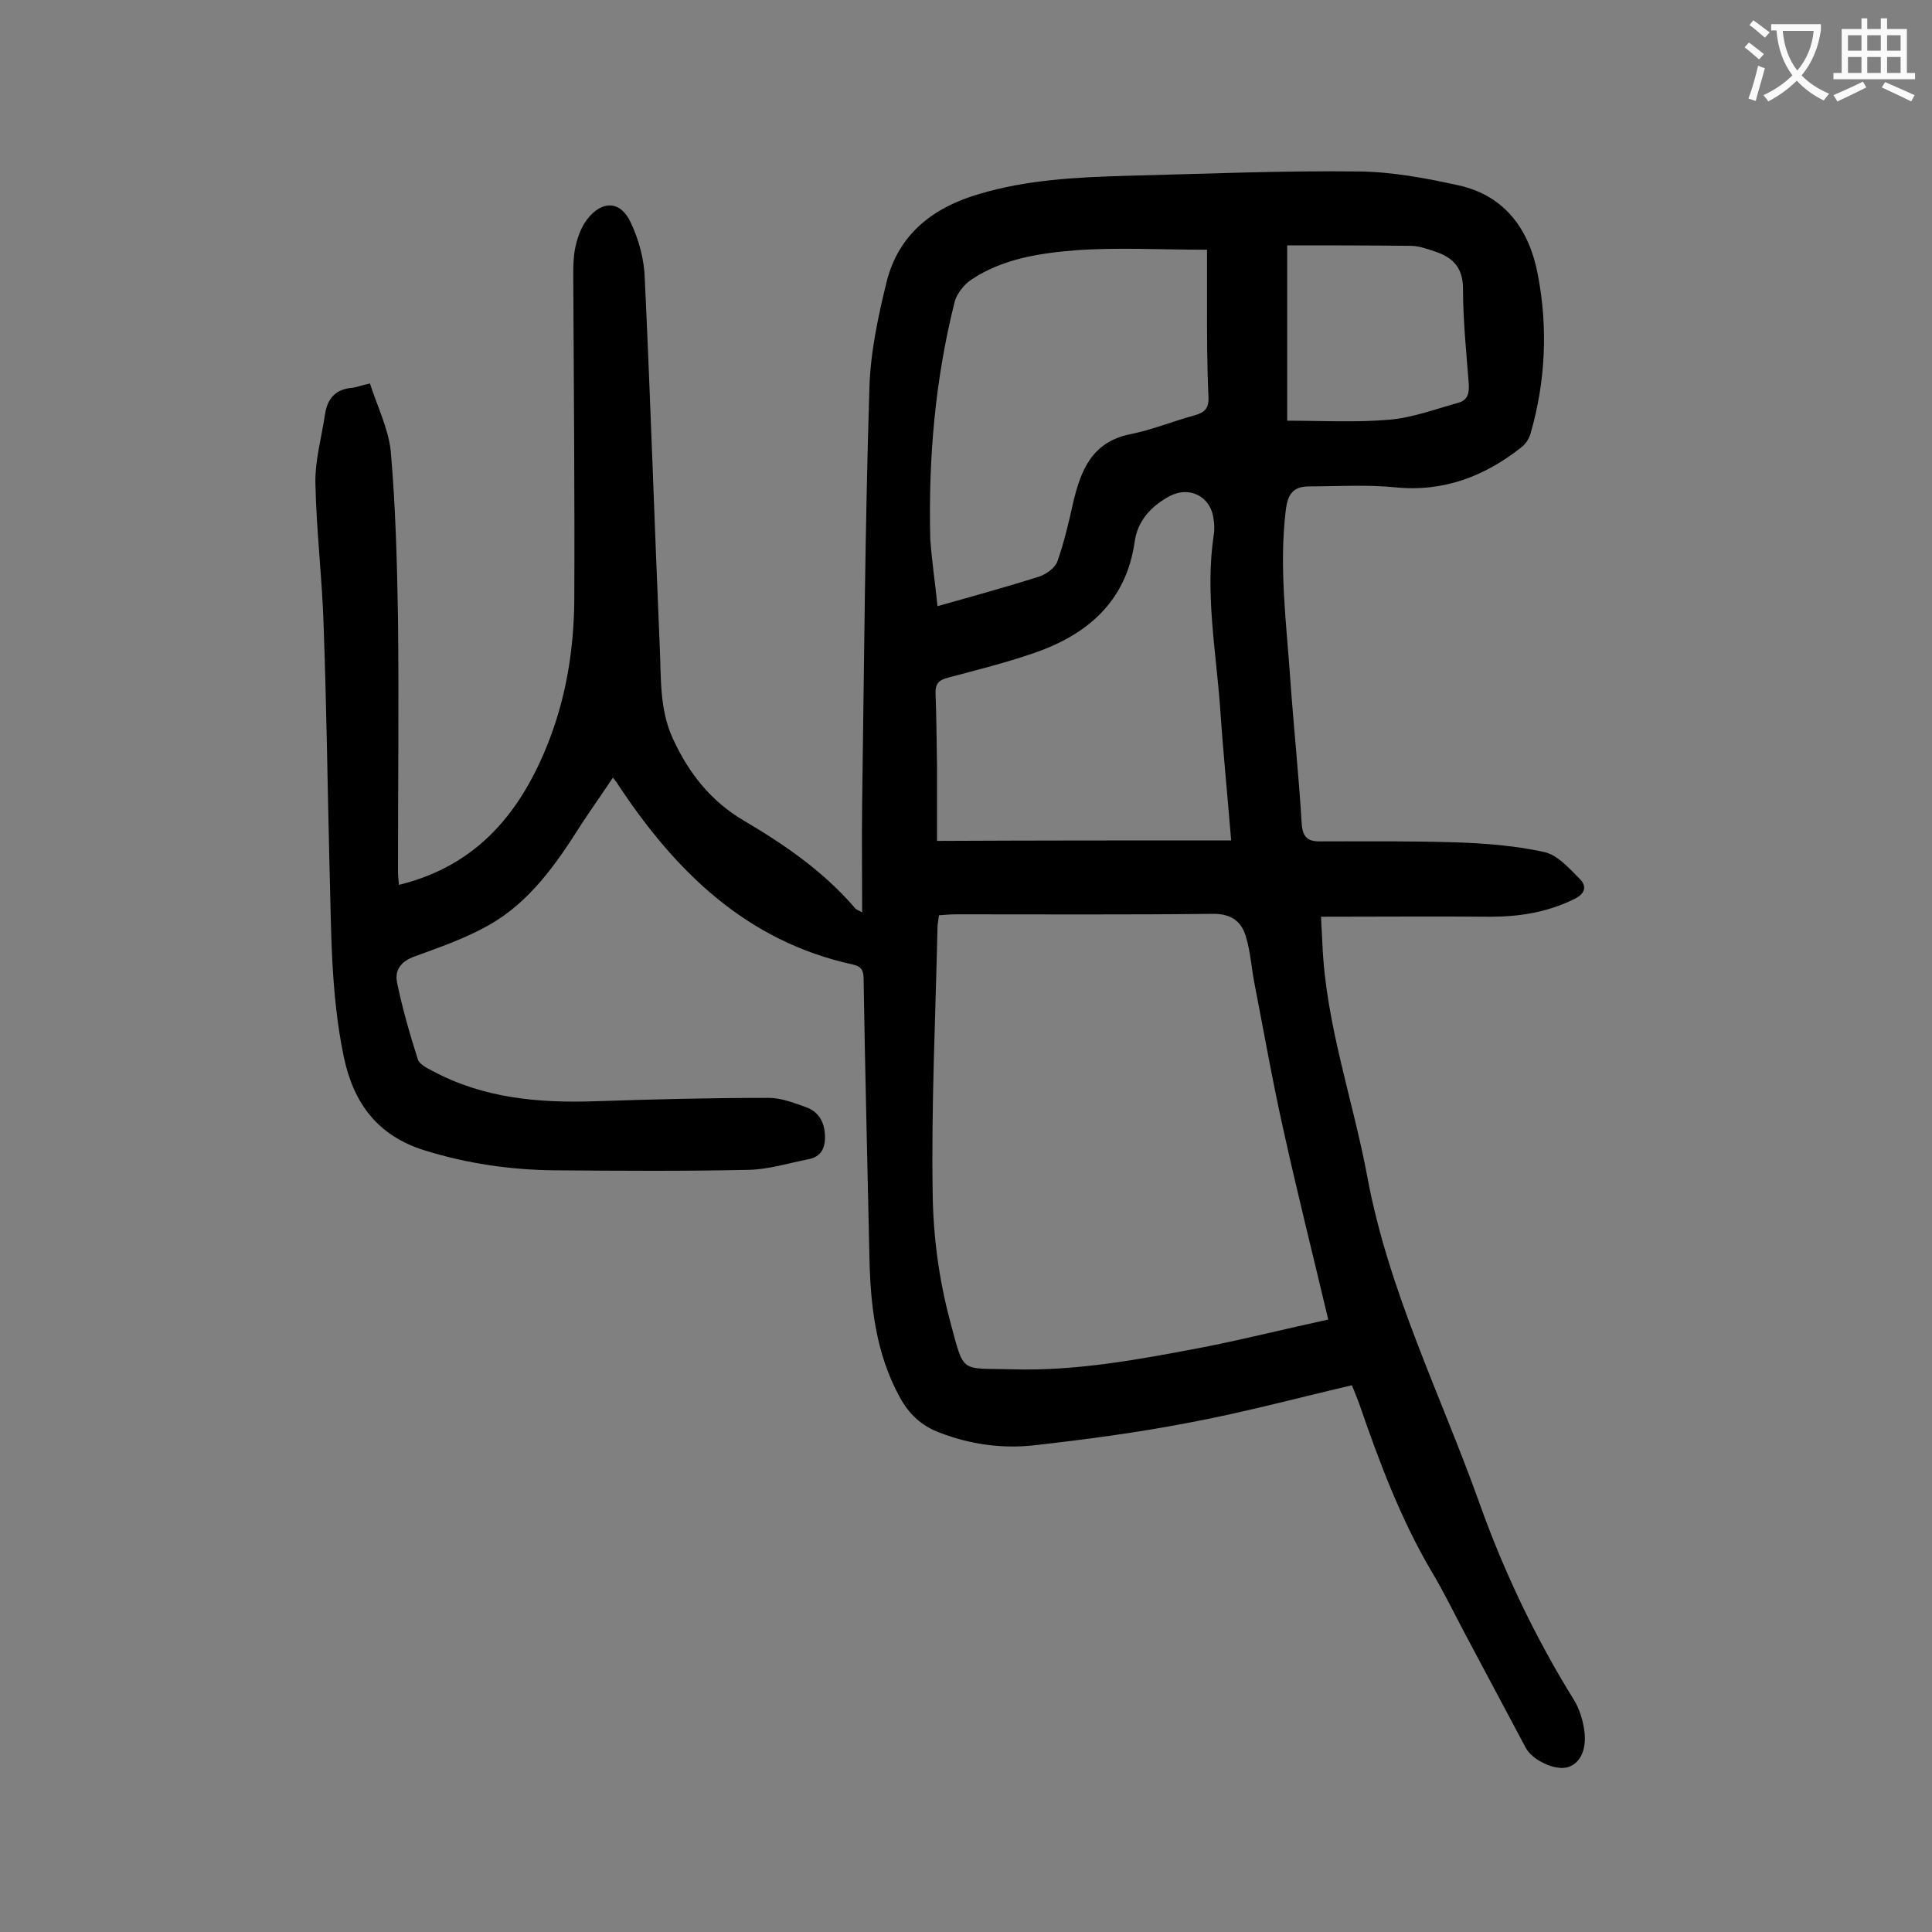 <svg enable-background="new 0 0 400 400" viewBox="0 0 400 400" xmlns="http://www.w3.org/2000/svg"><rect x="0" y="0" width="400" height="400" fill="#808080" stroke="none"/><path d="m178.5 188.9c0-7.9-.1-15.2 0-22.6.4-28.6.6-57.3 1.5-85.9.2-7.4 1.8-14.9 3.6-22.2 2.5-9.7 9.5-15.2 19-18 10-3 20.2-3.5 30.5-3.8 16.1-.4 32.3-1.1 48.4-.9 6.9.1 13.8 1.4 20.6 2.9 9.7 2.2 14.6 9.4 16.3 18.5 2.1 11 1.6 22-1.5 32.8-.3 1.1-1 2.2-1.9 2.9-7.6 6-16.1 9.3-26.1 8.3-5.9-.6-11.9-.2-17.8-.2-3.3 0-4.5 1.5-4.9 5-1.4 11.6.1 23 .9 34.4.7 10.1 1.8 20.3 2.4 30.4.2 2.8 1.2 3.7 3.7 3.7 9.4 0 18.8-.1 28.2.2 6.1.2 12.4.7 18.3 2 2.8.6 5.2 3.4 7.4 5.6 1.4 1.4 1.2 3-1.1 4.1-5.6 2.8-11.4 3.7-17.6 3.7-11.5-.1-23 0-34.9 0 .1 1.8.2 3.8.3 5.8.7 16.5 6.3 32 9.3 48.1 4.4 23.7 15.2 45.1 23.2 67.5 5.1 14.3 11.6 27.9 19.6 40.8 1.1 1.8 1.8 4.1 2.1 6.2.6 4.1-.9 7-3.5 7.7-2.5.7-7.3-1.4-8.7-4.2-4.1-7.7-8.2-15.4-12.3-23.1-2.4-4.5-4.6-9.1-7.2-13.4-6.4-10.9-10.8-22.7-14.9-34.6-.5-1.3-1-2.6-1.5-3.8-11.5 2.7-22.7 5.7-34 7.8-10.4 2-20.9 3.4-31.5 4.6-6.7.8-13.4-.1-19.9-2.6-3.7-1.4-6.3-3.8-8.2-7.3-5-9.1-6.1-19.1-6.3-29.2-.4-19.1-.9-38.2-1.2-57.4 0-1.7-.4-2.6-2.2-3-22-4.8-36.7-19.2-48.6-37.2-.2-.4-.5-.7-1.1-1.5-2.2 3.3-4.4 6.4-6.5 9.6-5.2 8.2-10.7 16.2-19.3 21-4.8 2.7-10 4.5-15.2 6.4-2.8 1-4.2 2.7-3.7 5.4 1.1 5.3 2.6 10.6 4.3 15.9.3 1 1.8 1.8 3 2.4 10.6 5.7 22 6.7 33.8 6.3 11.9-.4 23.8-.7 35.8-.7 2.6 0 5.2 1 7.7 1.9 2.6.9 3.9 3 4 5.9.1 2.6-.8 4.4-3.4 4.9-4.1.8-8.2 2.1-12.3 2.2-13.5.3-27 .2-40.4.1-9.1-.1-18-1.4-26.7-4.1-9.8-3-14.8-9.8-16.8-19.3-2.8-13.3-2.6-26.8-3-40.3-.4-16.4-.6-32.7-1.2-49.1-.3-9.8-1.5-19.6-1.7-29.4-.1-4.8 1.3-9.6 2-14.4.5-3.2 2.2-5.1 5.5-5.4 1-.1 1.9-.5 3.8-.9 1.5 4.7 3.8 9.3 4.3 14 1 11.4 1.3 22.9 1.5 34.4.2 17.5 0 34.9 0 52.4 0 1.1.1 2.1.2 3 16.4-4 25.5-15.3 31.2-30.2 3.5-9.2 5-18.8 5.1-28.6.1-21.8-.1-43.6-.2-65.3 0-2.4-.1-4.9.3-7.3.4-2.2 1.2-4.6 2.5-6.3 3.1-4.1 7-4 9.1.6 1.7 3.6 2.8 7.7 2.9 11.7 1.2 25.4 2 50.8 3.1 76.2.3 6.4-.1 12.8 2.7 18.9 3.3 7.2 7.9 13 14.7 17 8.5 5 16.6 10.6 23.1 18.2 0 .1.3.2 1.4.8zm96.5 84.3c-3.2-13.5-6.4-26.2-9.2-38.9-2.3-10.2-4.1-20.5-6.1-30.8-.6-3.1-.8-6.4-1.7-9.4-.9-3.3-3-4.9-6.8-4.9-17.7.2-35.4.1-53.1.1-1.2 0-2.4.1-3.7.2-.1 1-.3 1.8-.3 2.5-.4 18.3-1.3 36.7-1 55 .1 8.9 1.3 17.9 3.6 26.5 3 11.1 1.9 9.7 12.9 10 13.4.4 26.6-2.1 39.7-4.6 8.6-1.7 16.9-3.8 25.7-5.7zm-80.9-147.7c7.5-2.1 14.3-4 21-6.1 1.5-.5 3.3-1.8 3.8-3.1 1.4-4 2.4-8.2 3.3-12.3 1.6-6.7 3.9-12.5 11.8-14.1 4.5-.9 8.9-2.7 13.3-3.9 2.1-.6 3-1.4 2.9-3.8-.3-6.4-.3-12.8-.3-19.2 0-3.9 0-7.8 0-11.3-9.7 0-18.4-.5-27 .1-7.5.6-15.2 1.7-21.8 6.1-1.5 1-2.9 2.8-3.4 4.4-4.1 16.2-5.5 32.6-5.1 49.2.3 4.6 1 9 1.5 14zm60.8 48.5c-.8-9.7-1.7-18.7-2.3-27.7-.9-11.9-3.1-23.7-1.3-35.6.2-1.2.1-2.4-.1-3.6-.7-4.4-5-6.5-9-4.4-3.9 2.1-6.7 5.1-7.3 9.6-1.8 12.3-9.8 19.1-20.8 22.9-5.8 2-11.8 3.5-17.8 5.1-2 .5-2.7 1.3-2.6 3.4.2 5 .2 9.9.3 14.9v15.5c20.7-.1 40.6-.1 60.9-.1zm11.6-123.2v36.3c7 0 14.1.4 21.1-.2 4.8-.4 9.6-2.2 14.3-3.5 1.9-.5 2.3-1.9 2.2-3.8-.5-6.6-1.2-13.2-1.2-19.8 0-4.6-2.3-6.6-6-7.8-1.5-.5-3.2-1.1-4.8-1.1-8.3-.1-16.7-.1-25.6-.1z" fill="#000001"/><g fill="#fafafb"><path d="m362.1 8.8c1.1.8 2.1 1.6 3.1 2.4l-1 1.1c-1.3-1.1-2.3-2-3-2.5zm1.9 4.8c.5.2.9.4 1.4.5-.6 2.3-1.3 4.5-1.9 6.8l-1.5-.5c.8-2.1 1.4-4.3 2-6.8zm-1-9.4c1.3.9 2.4 1.8 3.4 2.5l-1 1.1c-1.4-1.2-2.4-2.1-3.2-2.6zm3.7 2.2v-1.4h10.3v1.2c-.5 3.6-1.8 6.8-4 9.4 1.5 1.6 3.4 2.8 5.7 3.8-.3.4-.7.8-1.1 1.4-2.3-1.1-4.1-2.5-5.6-4.1-1.6 1.6-3.6 3.1-5.9 4.3-.3-.5-.7-.9-1-1.3 2.4-1.1 4.4-2.5 6-4.1-1.9-2.5-3-5.6-3.3-9.3h-1.1zm8.8 0h-6.4c.3 3.3 1.3 6 3 8.2 2-2.3 3.1-5.1 3.4-8.2z"/><path d="m385.3 3.8h1.3v2.2h2.8v-2.2h1.3v2.2h4.1v9.1h1.7v1.3h-16.9v-1.3h1.7v-9.1h4.1v-2.2zm.4 13.1.7 1.2c-1.8.9-3.8 1.9-6 2.9-.2-.4-.5-.8-.8-1.3 2.3-1 4.3-1.9 6.1-2.8zm-3.1-6.4h2.8v-3.2h-2.8zm0 4.6h2.8v-3.3h-2.8zm4-4.6h2.8v-3.2h-2.8zm0 4.6h2.8v-3.3h-2.8zm3.7 1.9c2.1.9 4.1 1.8 6.1 2.7l-.7 1.3c-2.2-1.1-4.2-2-6.1-2.9zm3.2-9.7h-2.8v3.2h2.8zm-2.8 7.8h2.8v-3.3h-2.8z"/></g></svg>